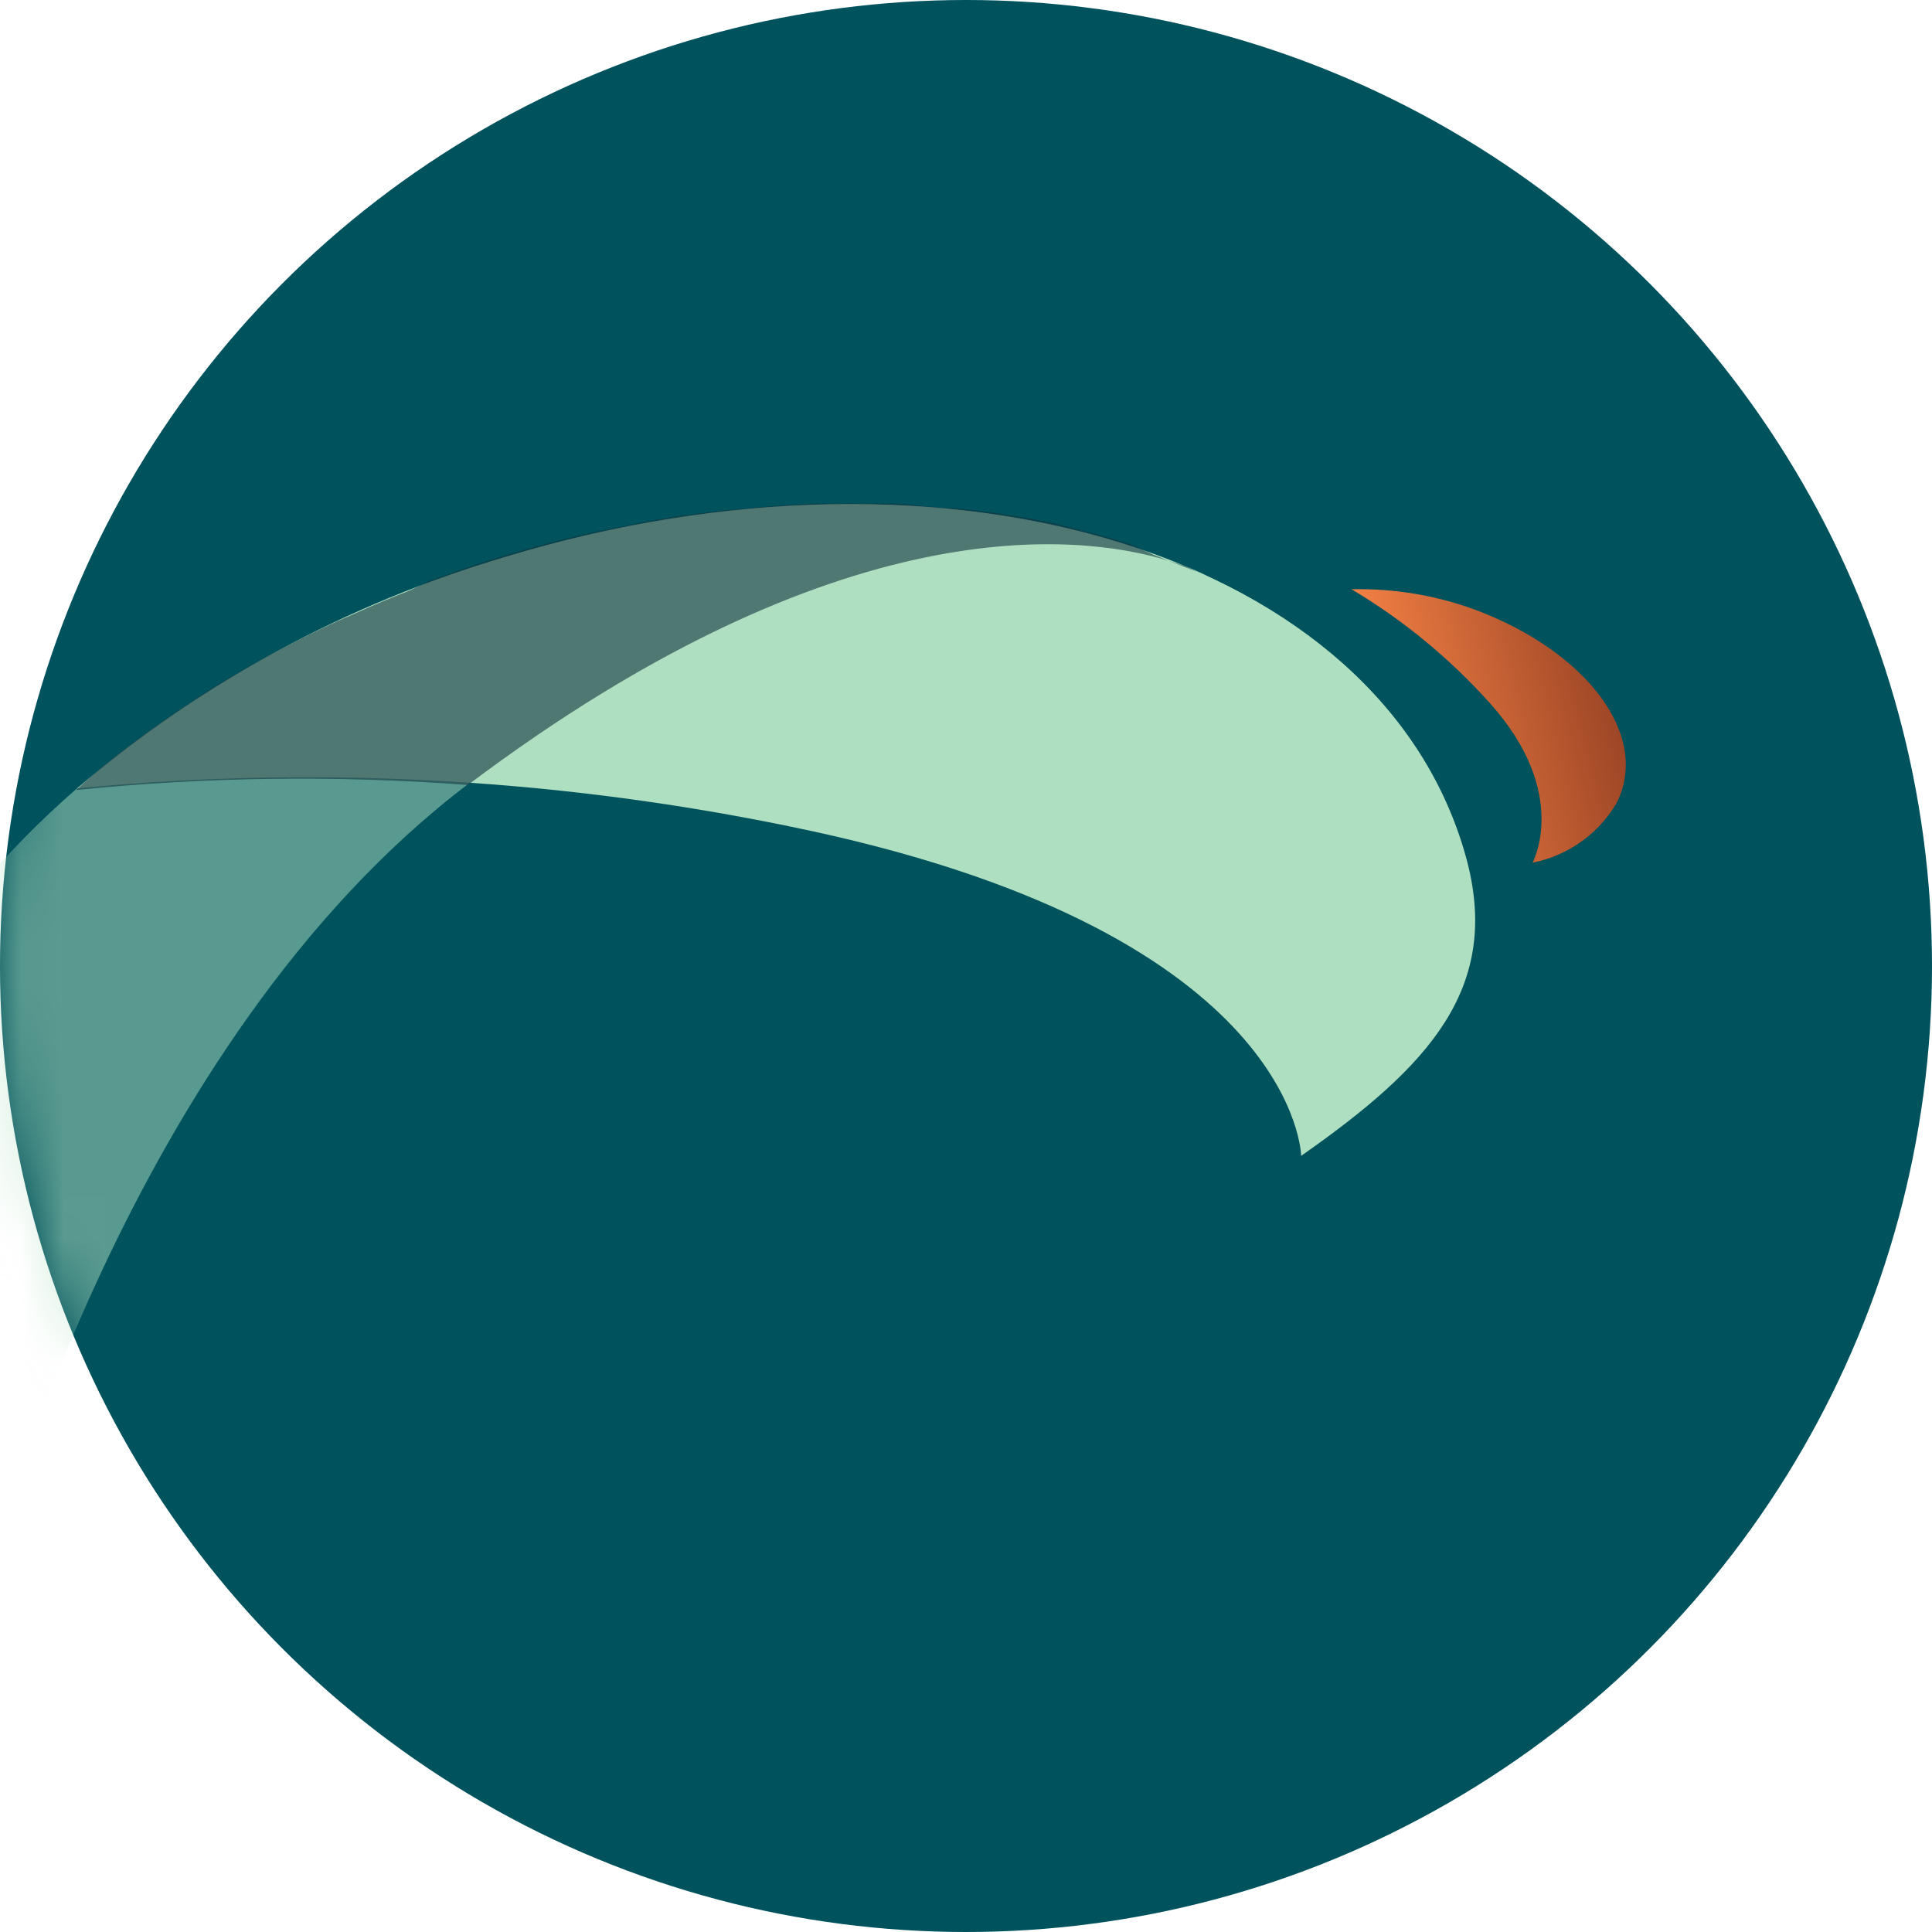 <svg width="46" height="46" viewBox="0 0 46 46" fill="none" xmlns="http://www.w3.org/2000/svg">
<circle cx="23" cy="23" r="23" fill="#00525D"/>
<mask id="mask0_382_286" style="mask-type:alpha" maskUnits="userSpaceOnUse" x="0" y="0" width="46" height="46">
<circle cx="23" cy="23" r="23" fill="#00525D"/>
</mask>
<g mask="url(#mask0_382_286)">
<path opacity="0.51" d="M-3.66 32.13C-5.66 24.96 1.34 16.51 12 13.27C18.25 11.36 24.38 11.68 28.76 13.72C28.76 13.72 22.56 10.09 11.17 18.65C2.98 24.84 -0.17 37.21 -0.17 37.21C-1.851 35.938 -3.075 34.156 -3.66 32.13Z" fill="#AEDFC1"/>
<path d="M1.84 18.77C4.805 16.246 8.266 14.373 12 13.27C22.64 10.03 32.9 13.22 34.9 20.39C35.77 23.52 34.02 25.39 30.98 27.52C30.98 27.52 30.9 22.3 19.34 19.79C13.594 18.548 7.691 18.204 1.84 18.77V18.77Z" fill="#AEDFC1"/>
<g opacity="0.78">
<path opacity="0.78" d="M9.73 14.07C9.31 14.23 8.89 14.41 8.49 14.59L8.01 14.8C6.939 15.294 5.9 15.855 4.9 16.48L4.48 16.76C4.13 16.98 3.8 17.22 3.48 17.45C3.34 17.55 3.2 17.65 3.07 17.76C2.65 18.067 2.25 18.4 1.87 18.76L1.81 18.81C4.911 18.496 8.033 18.456 11.14 18.69C19.99 12.03 25.69 12.7 27.82 13.35L27.47 13.21L26.9 12.95C26.46 12.81 26 12.69 25.53 12.57L25.15 12.47C24.56 12.34 23.94 12.24 23.31 12.16L22.74 12.1C22.28 12.1 21.82 12.01 21.35 11.99H20.57C20.14 11.99 19.72 11.99 19.28 11.99L18.46 12.04L17.15 12.16L16.33 12.26C15.86 12.33 15.33 12.42 14.89 12.52L14.18 12.66C13.45 12.82 12.73 13.01 12 13.23C11.27 13.45 10.81 13.62 10.23 13.83L9.73 14.07Z" fill="#123641"/>
<path opacity="0.78" d="M28.19 13.47L27.82 13.35L28.49 13.61L28.19 13.47Z" fill="#123641"/>
</g>
<path d="M32.18 14.03C33.186 14.007 34.186 14.173 35.13 14.52C37.79 15.52 39.3 17.52 38.49 19.12C38.276 19.484 37.987 19.799 37.642 20.044C37.297 20.288 36.905 20.458 36.49 20.54C36.49 20.54 37.39 18.89 35.49 16.76C34.532 15.687 33.416 14.766 32.18 14.03V14.03Z" fill="url(#paint0_linear_382_286)"/>
</g>
<defs>
<linearGradient id="paint0_linear_382_286" x1="33.064" y1="17.605" x2="38.294" y2="16.303" gradientUnits="userSpaceOnUse">
<stop stop-color="#F28044"/>
<stop offset="1" stop-color="#9E4626"/>
</linearGradient>
</defs>
</svg>
